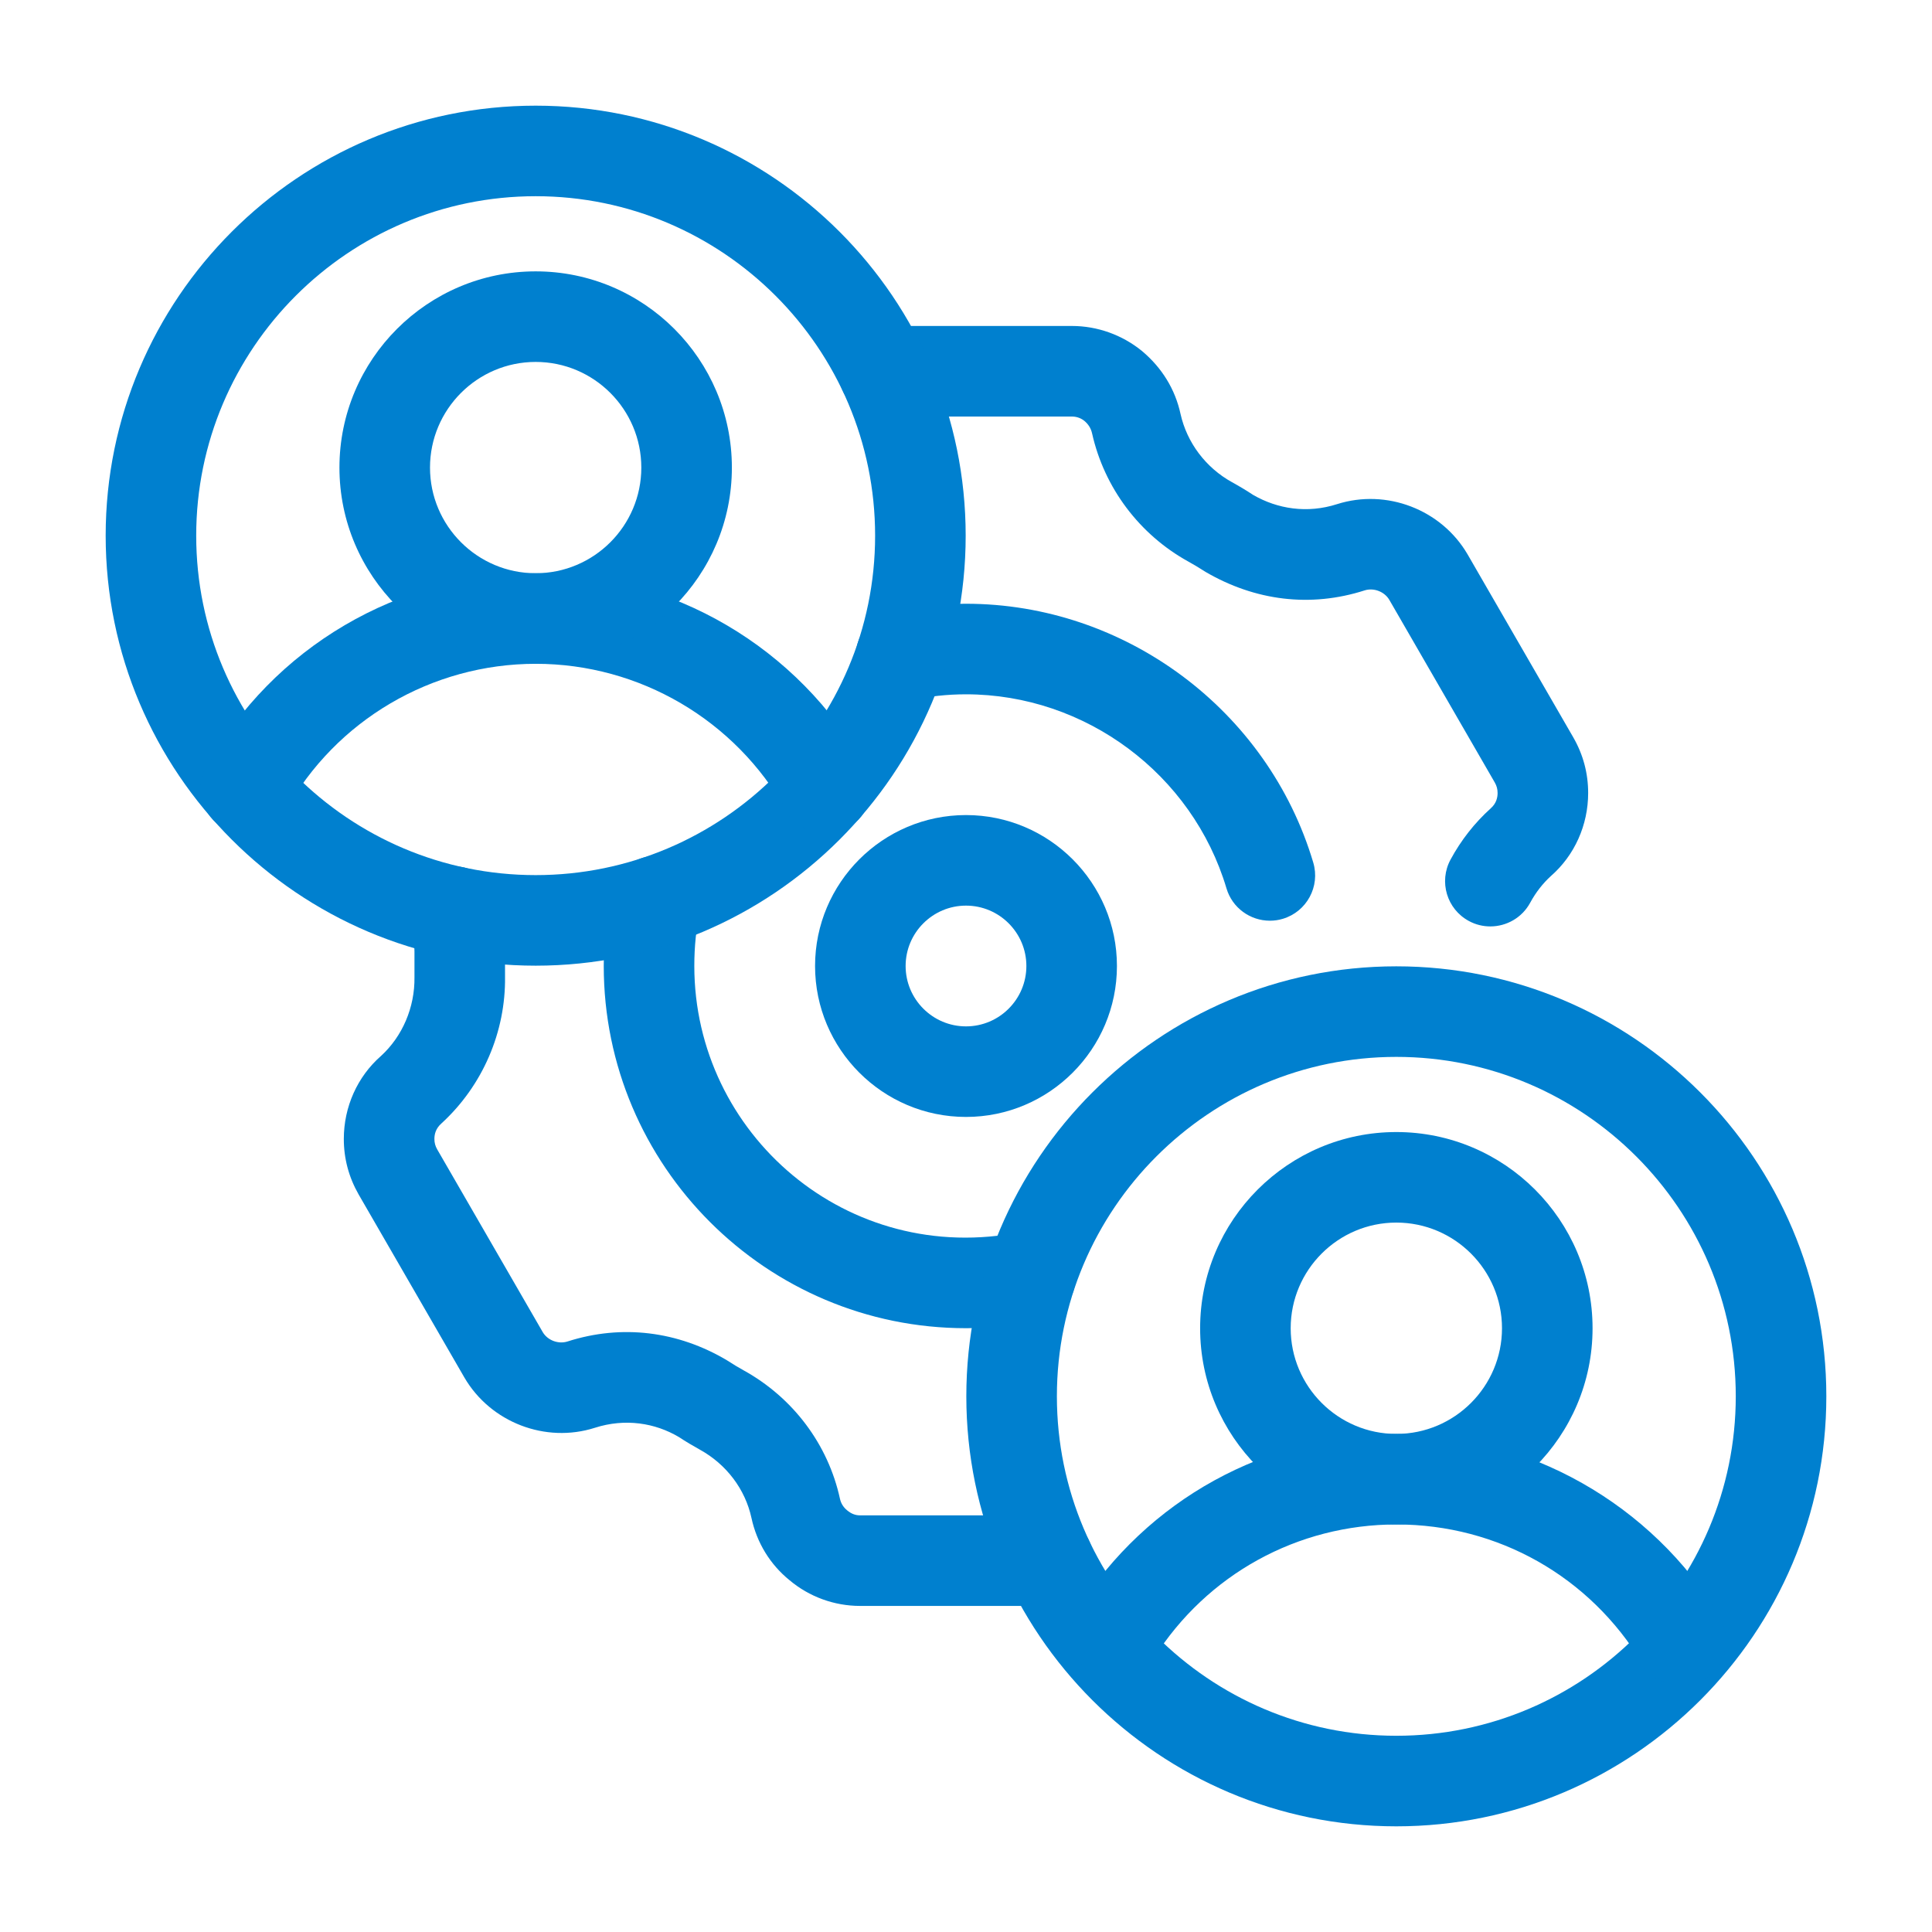<svg xmlns="http://www.w3.org/2000/svg" width="72" height="72" viewBox="0 0 72 72" fill="none"><path d="M39.071 59.848H32.051C31.092 59.848 30.159 59.508 29.424 58.89C28.705 58.308 28.205 57.498 28.005 56.57C27.772 55.499 27.072 54.571 26.083 54.025C25.822 53.881 25.56 53.725 25.298 53.553C24.415 53.029 23.3 52.847 22.171 53.209C20.331 53.797 18.285 53.011 17.308 51.339L13.366 44.515C12.998 43.871 12.813 43.177 12.813 42.445C12.813 41.25 13.319 40.122 14.199 39.352C14.997 38.622 15.462 37.542 15.446 36.416V35.605C15.454 35.198 15.403 34.823 15.293 34.423C15.045 33.525 15.572 32.596 16.47 32.347C17.369 32.097 18.297 32.625 18.546 33.524C18.745 34.244 18.835 34.936 18.82 35.639L18.821 36.392C18.85 38.456 17.986 40.461 16.451 41.867C16.229 42.062 16.189 42.286 16.189 42.445C16.189 42.586 16.221 42.71 16.293 42.834L20.226 49.644C20.405 49.949 20.803 50.1 21.143 49.995C23.184 49.338 25.275 49.616 27.086 50.691C27.336 50.853 27.525 50.965 27.713 51.069C29.555 52.087 30.863 53.831 31.303 55.856C31.341 56.028 31.431 56.173 31.572 56.287C31.725 56.416 31.883 56.473 32.051 56.473H39.071C40.003 56.473 40.758 57.229 40.758 58.161C40.758 59.093 40.003 59.848 39.071 59.848Z" fill="#0080CF"></path><path d="M55.54 34.525C55.269 34.525 54.994 34.461 54.739 34.322C53.919 33.879 53.614 32.855 54.057 32.035C54.447 31.314 54.951 30.67 55.557 30.123C55.77 29.935 55.811 29.711 55.811 29.552C55.811 29.411 55.778 29.287 55.707 29.163L51.774 22.352C51.594 22.048 51.197 21.895 50.857 22.002C48.839 22.65 46.775 22.391 44.927 21.313C44.663 21.144 44.475 21.032 44.286 20.928C42.462 19.92 41.154 18.18 40.699 16.153C40.658 15.964 40.561 15.81 40.407 15.682C40.328 15.617 40.166 15.523 39.948 15.523H32.929C31.997 15.523 31.241 14.768 31.241 13.836C31.241 12.904 31.997 12.148 32.929 12.148H39.948C40.893 12.148 41.819 12.479 42.556 13.079C43.305 13.706 43.797 14.513 43.995 15.427C44.235 16.499 44.937 17.432 45.917 17.972C46.178 18.116 46.44 18.272 46.701 18.444C47.606 18.967 48.713 19.146 49.829 18.788C51.669 18.202 53.715 18.986 54.691 20.657L58.633 27.482C59.002 28.126 59.186 28.82 59.186 29.552C59.186 30.747 58.681 31.874 57.8 32.645C57.501 32.916 57.233 33.258 57.026 33.641C56.721 34.205 56.139 34.525 55.54 34.525Z" fill="#0080CF"></path><path d="M36 49.498C28.556 49.498 22.5 43.443 22.5 35.998C22.5 35.048 22.594 34.13 22.779 33.268C22.929 32.489 23.613 31.898 24.435 31.898C25.367 31.898 26.123 32.648 26.123 33.579V33.591C26.123 33.712 26.11 33.833 26.084 33.951C25.945 34.587 25.875 35.276 25.875 35.998C25.875 42.257 31.578 47.227 38.073 45.91C38.983 45.724 39.877 46.316 40.062 47.229C40.247 48.143 39.656 49.033 38.742 49.217C37.822 49.404 36.899 49.498 36 49.498Z" fill="#0080CF"></path><path d="M47.323 34.312C46.596 34.312 45.924 33.839 45.707 33.106C44.44 28.849 40.449 25.875 36 25.875C35.305 25.875 34.613 25.95 33.941 26.096C33.03 26.295 32.131 25.717 31.933 24.806C31.734 23.895 32.312 22.997 33.222 22.798C34.129 22.6 35.064 22.5 36 22.5C41.931 22.5 47.252 26.466 48.941 32.144C49.207 33.037 48.698 33.976 47.805 34.242C47.645 34.291 47.483 34.312 47.323 34.312Z" fill="#0080CF"></path><path d="M36 41.625C32.899 41.625 30.375 39.101 30.375 36C30.375 32.899 32.899 30.375 36 30.375C39.101 30.375 41.625 32.899 41.625 36C41.625 39.101 39.101 41.625 36 41.625ZM36 33.75C34.759 33.75 33.75 34.76 33.75 36C33.75 37.24 34.759 38.25 36 38.25C37.241 38.25 38.25 37.24 38.25 36C38.25 34.76 37.241 33.75 36 33.75Z" fill="#0080CF"></path><path d="M19.963 35.988C11.126 35.988 3.938 28.8 3.938 19.963C3.938 11.127 11.126 3.938 19.963 3.938C28.799 3.938 35.988 11.127 35.988 19.963C35.988 28.8 28.799 35.988 19.963 35.988ZM19.963 7.312C12.988 7.312 7.312 12.988 7.312 19.963C7.312 26.939 12.988 32.613 19.963 32.613C26.938 32.613 32.613 26.939 32.613 19.963C32.613 12.988 26.938 7.312 19.963 7.312Z" fill="#0080CF"></path><path d="M9.167 31.084C8.89 31.084 8.609 31.016 8.349 30.872C7.534 30.419 7.241 29.392 7.693 28.578C10.162 24.128 14.866 21.363 19.968 21.363C25.053 21.363 29.756 24.121 32.241 28.56C32.696 29.373 32.406 30.402 31.592 30.857C30.781 31.314 29.752 31.023 29.296 30.208C27.407 26.834 23.833 24.738 19.968 24.738C16.091 24.738 12.518 26.837 10.644 30.215C10.335 30.771 9.76 31.084 9.167 31.084Z" fill="#0080CF"></path><path d="M19.963 24.738C15.931 24.738 12.65 21.458 12.65 17.426C12.65 13.394 15.931 10.113 19.963 10.113C23.995 10.113 27.275 13.394 27.275 17.426C27.275 21.458 23.995 24.738 19.963 24.738ZM19.963 13.488C17.792 13.488 16.025 15.255 16.025 17.426C16.025 19.597 17.792 21.363 19.963 21.363C22.134 21.363 23.9 19.597 23.9 17.426C23.9 15.255 22.134 13.488 19.963 13.488Z" fill="#0080CF"></path><path d="M52.037 68.062C43.201 68.062 36.012 60.873 36.012 52.036C36.012 43.2 43.201 36.012 52.037 36.012C60.873 36.012 68.062 43.2 68.062 52.036C68.062 60.873 60.873 68.062 52.037 68.062ZM52.037 39.387C45.062 39.387 39.387 45.061 39.387 52.036C39.387 59.012 45.062 64.687 52.037 64.687C59.012 64.687 64.687 59.012 64.687 52.036C64.687 45.061 59.012 39.387 52.037 39.387Z" fill="#0080CF"></path><path d="M62.65 62.807C62.078 62.807 61.52 62.517 61.203 61.99C59.248 58.748 55.823 56.812 52.042 56.812C48.356 56.812 44.977 58.672 43.004 61.789C42.506 62.575 41.464 62.81 40.676 62.312C39.888 61.813 39.654 60.771 40.152 59.983C42.747 55.884 47.192 53.438 52.042 53.438C56.943 53.438 61.56 56.047 64.094 60.248C64.575 61.045 64.318 62.083 63.52 62.564C63.247 62.729 62.947 62.807 62.65 62.807Z" fill="#0080CF"></path><path d="M52.037 56.812C48.005 56.812 44.725 53.532 44.725 49.5C44.725 45.468 48.005 42.188 52.037 42.188C56.069 42.188 59.35 45.468 59.35 49.5C59.35 53.532 56.069 56.812 52.037 56.812ZM52.037 45.562C49.866 45.562 48.1 47.329 48.1 49.5C48.1 51.671 49.866 53.438 52.037 53.438C54.208 53.438 55.975 51.671 55.975 49.5C55.975 47.329 54.208 45.562 52.037 45.562Z" fill="#0080CF"></path></svg>
